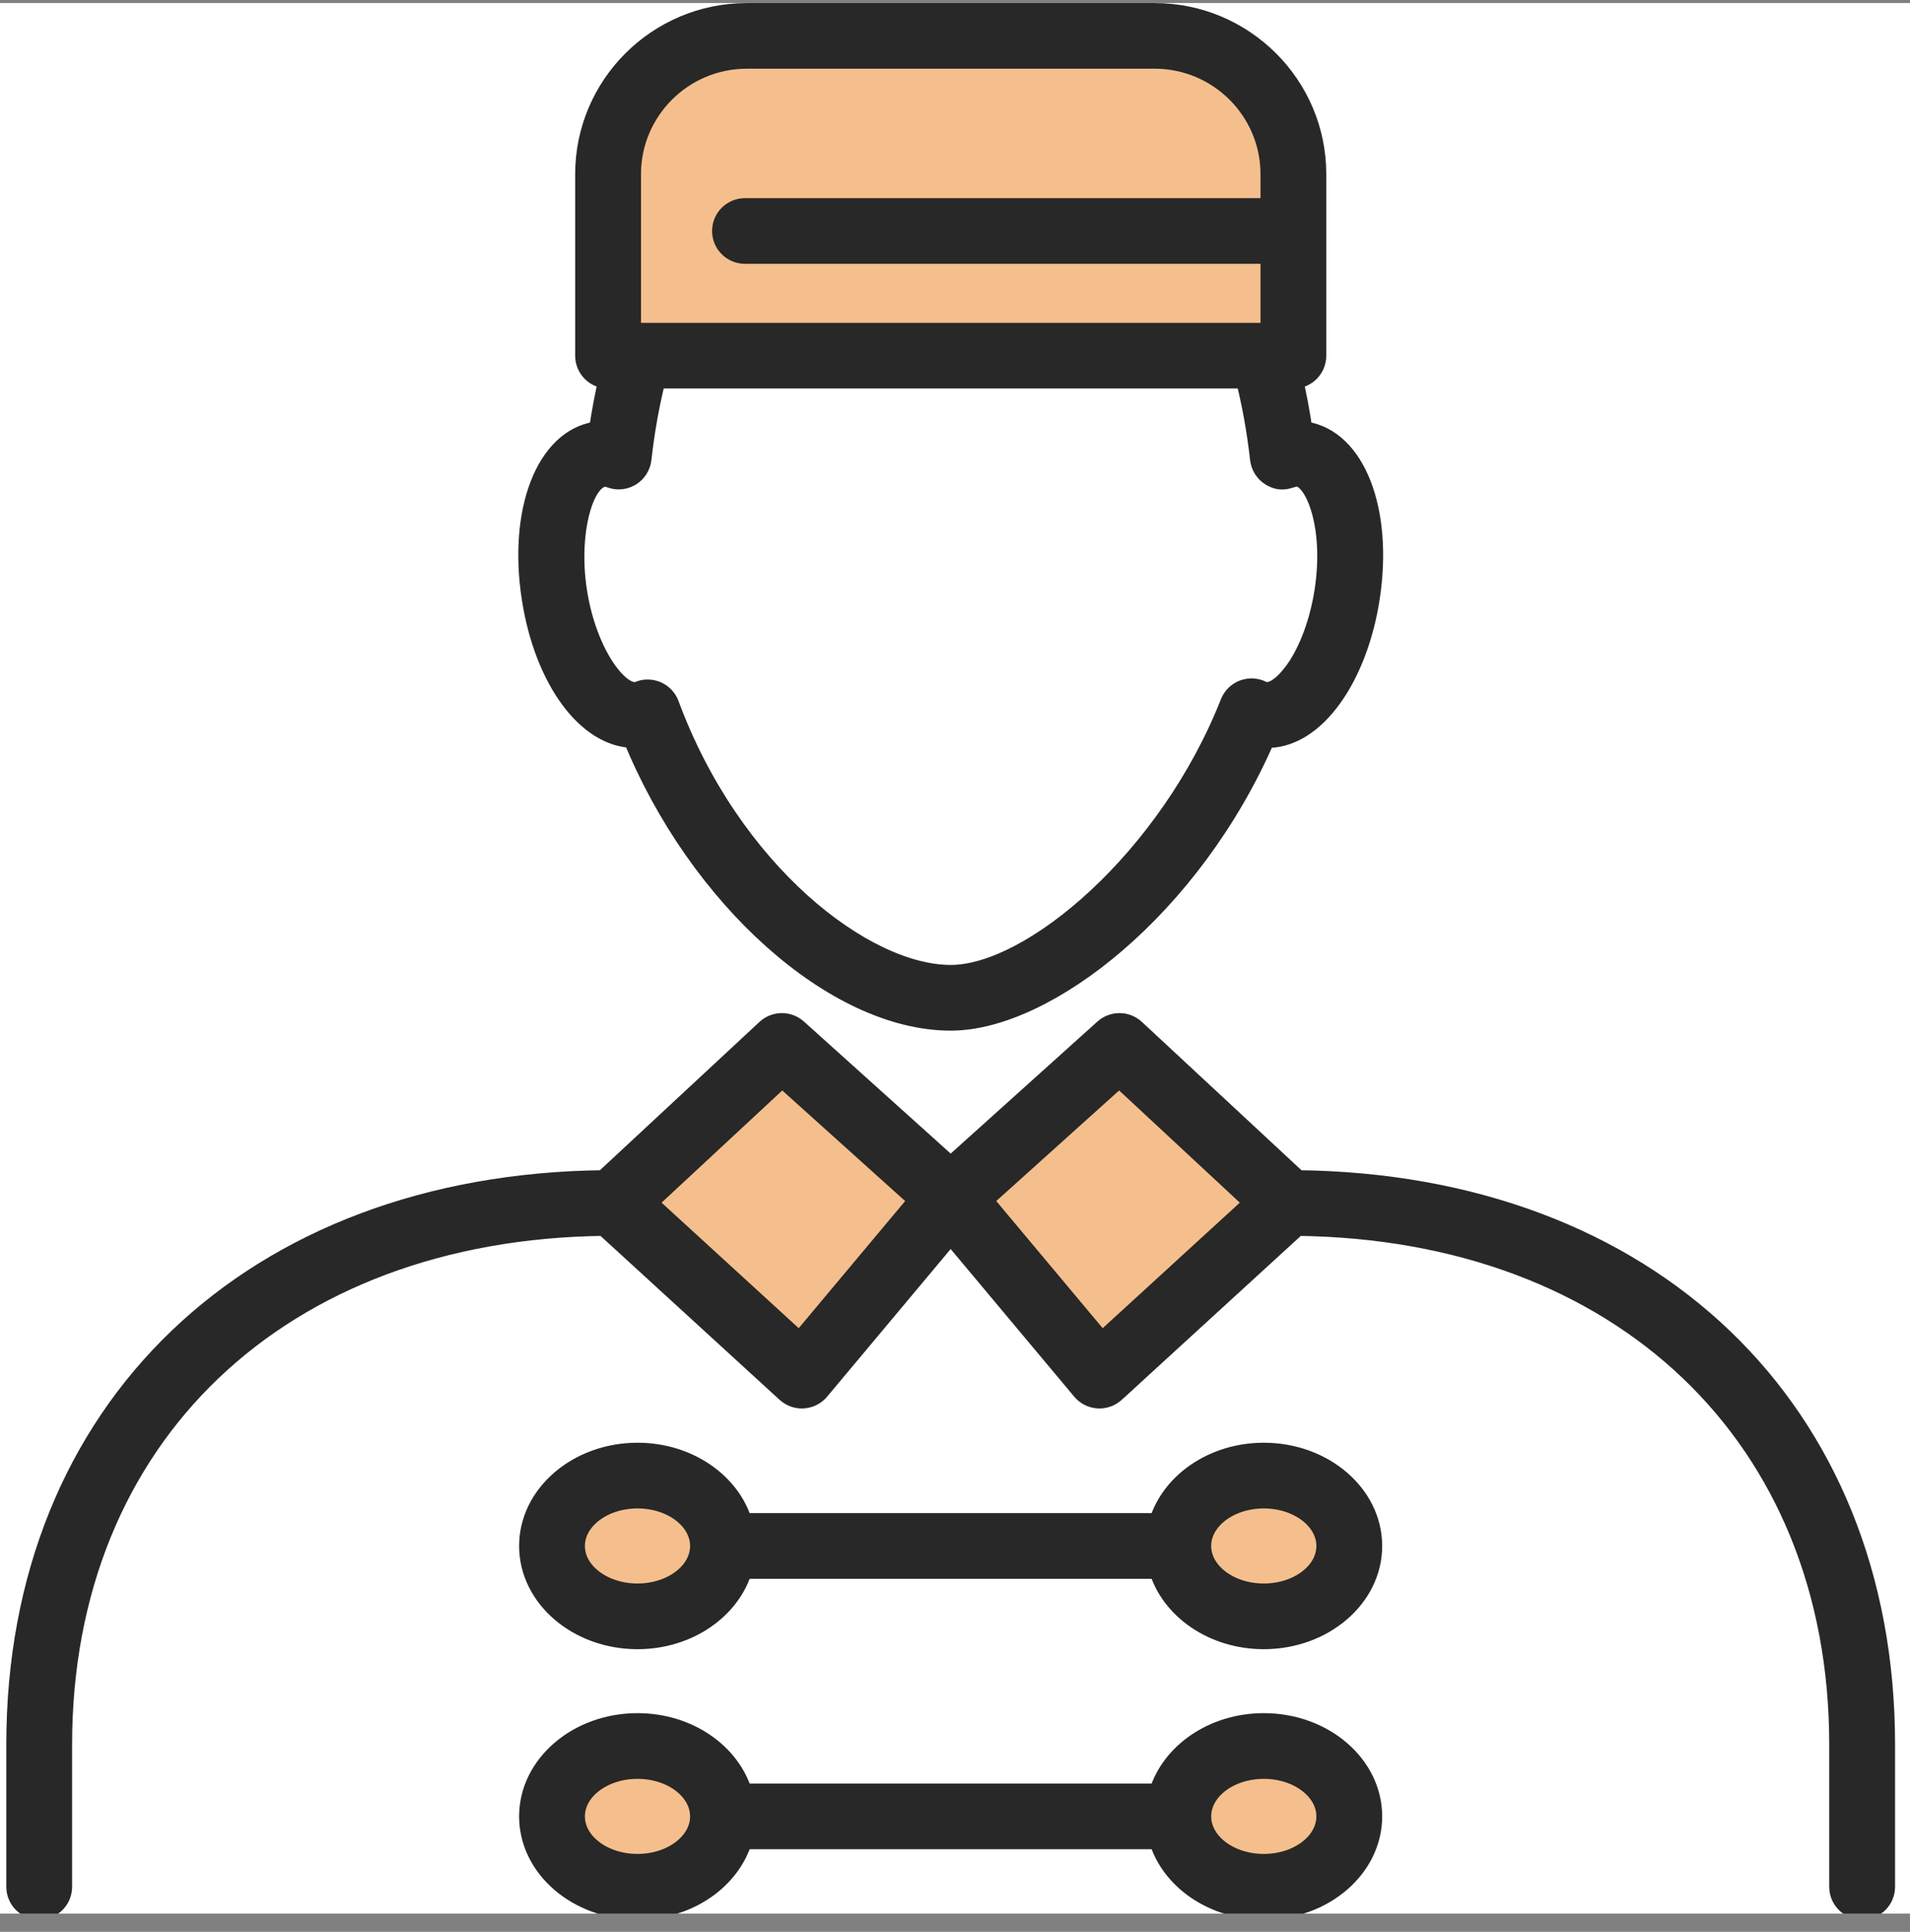 <svg width="90" height="91" viewBox="0 0 90 91" fill="none" xmlns="http://www.w3.org/2000/svg">
<rect x="0" y="0" width="90" height="91" fill="#808080" stroke="none"/>
<g clip-path="url(#clip0_30_53361)">
<rect width="90" height="90" transform="translate(0 0.141)" fill="white"/>
<ellipse cx="30.5" cy="72.762" rx="3.5" ry="3" fill="#F5BF8D"/>
<ellipse cx="30.5" cy="72.762" rx="3.5" ry="3" fill="#F5BF8D"/>
<ellipse cx="59.5" cy="72.762" rx="3.5" ry="3" fill="#F5BF8D"/>
<ellipse cx="59.5" cy="72.762" rx="3.5" ry="3" fill="#F5BF8D"/>
<ellipse cx="30" cy="86.262" rx="4" ry="3.5" fill="#F5BF8D"/>
<ellipse cx="30" cy="86.262" rx="4" ry="3.5" fill="#F5BF8D"/>
<ellipse cx="59.5" cy="86.762" rx="3.5" ry="3" fill="#F5BF8D"/>
<ellipse cx="59.5" cy="86.762" rx="3.5" ry="3" fill="#F5BF8D"/>
<rect x="30" y="2.762" width="30" height="14" fill="#F5BF8D"/>
<rect x="37" y="47.762" width="13.075" height="12.467" transform="rotate(46.534 37 47.762)" fill="#F5BF8D"/>
<rect x="53.047" y="47.762" width="13.075" height="12.467" transform="rotate(46.534 53.047 47.762)" fill="#F5BF8D"/>
<path d="M36.855 50.69L43.344 56.527L37.684 63.286L30.437 56.655L36.855 50.69ZM52.74 50.69L59.158 56.655L51.911 63.286L46.251 56.527L52.739 50.69H52.74ZM1.848 89.927C2.428 89.927 2.898 89.458 2.898 88.879V82.172C2.898 67.665 13.165 57.884 28.488 57.716L37.073 65.571C37.267 65.748 37.521 65.847 37.784 65.847C37.806 65.847 37.83 65.847 37.853 65.844C38.14 65.826 38.407 65.691 38.59 65.471L44.796 58.058L51.002 65.471C51.186 65.691 51.453 65.825 51.739 65.844C51.761 65.847 51.785 65.847 51.808 65.847C52.07 65.847 52.324 65.748 52.519 65.571L61.103 57.716C76.427 57.884 86.694 67.666 86.694 82.172V88.879C86.694 89.458 87.165 89.927 87.745 89.927C88.325 89.927 88.796 89.458 88.796 88.879V82.172C88.796 66.421 77.693 55.801 61.126 55.622L53.466 48.504C53.068 48.133 52.451 48.129 52.046 48.492L44.797 55.013L37.547 48.492C37.142 48.129 36.526 48.133 36.127 48.504L28.468 55.622C11.9 55.801 0.797 66.421 0.797 82.172V88.879C0.797 89.458 1.267 89.927 1.848 89.927Z" fill="#272827" stroke="#272827"/>
<path d="M59.55 75.092C57.908 75.092 56.572 74.075 56.572 72.824C56.572 71.573 57.908 70.556 59.55 70.556C61.191 70.556 62.528 71.573 62.528 72.824C62.528 74.075 61.192 75.092 59.55 75.092ZM30.039 75.092C28.397 75.092 27.061 74.075 27.061 72.824C27.061 71.573 28.397 70.556 30.039 70.556C31.682 70.556 33.017 71.573 33.017 72.824C33.017 74.075 31.681 75.092 30.039 75.092ZM59.55 68.461C57.17 68.461 55.173 69.876 54.624 71.776H34.965C34.417 69.876 32.42 68.461 30.04 68.461C27.24 68.461 24.961 70.418 24.961 72.824C24.961 75.229 27.24 77.186 30.04 77.186C32.42 77.186 34.417 75.772 34.965 73.871H54.624C55.173 75.772 57.17 77.186 59.55 77.186C62.35 77.186 64.629 75.229 64.629 72.824C64.629 70.418 62.35 68.461 59.55 68.461Z" fill="#272827" stroke="#272827"/>
<path d="M59.55 87.83C57.908 87.83 56.572 86.813 56.572 85.562C56.572 84.311 57.908 83.294 59.55 83.294C61.191 83.294 62.528 84.311 62.528 85.562C62.528 86.813 61.192 87.83 59.55 87.83ZM30.039 87.83C28.397 87.83 27.061 86.813 27.061 85.562C27.061 84.311 28.397 83.294 30.039 83.294C31.682 83.294 33.017 84.311 33.017 85.562C33.017 86.813 31.681 87.83 30.039 87.83ZM59.55 81.199C57.17 81.199 55.173 82.614 54.624 84.515H34.965C34.417 82.614 32.42 81.199 30.04 81.199C27.24 81.199 24.961 83.156 24.961 85.562C24.961 87.968 27.24 89.925 30.04 89.925C32.42 89.925 34.417 88.51 34.965 86.609H54.624C55.173 88.51 57.17 89.925 59.55 89.925C62.35 89.925 64.629 87.968 64.629 85.562C64.629 83.156 62.35 81.199 59.55 81.199Z" fill="#272827" stroke="#272827"/>
<path d="M28.769 22.481C29.074 22.6 29.415 22.571 29.695 22.403C29.974 22.234 30.16 21.946 30.196 21.623C30.351 20.253 30.579 19 30.881 17.801H58.716C59.019 19.003 59.248 20.256 59.403 21.623C59.439 21.946 59.624 22.234 59.904 22.403C60.506 22.764 60.834 22.374 61.184 22.425C61.997 22.55 62.913 24.773 62.44 27.841C62.215 29.301 61.71 30.67 61.052 31.596C60.69 32.105 60.006 32.848 59.444 32.568C59.181 32.436 58.873 32.422 58.597 32.526C58.322 32.63 58.103 32.847 57.995 33.121C55.1 40.465 48.641 45.954 44.8 45.954C40.673 45.954 34.415 41.076 31.503 33.195C31.405 32.928 31.2 32.712 30.938 32.597C30.676 32.483 30.378 32.48 30.114 32.59C29.248 32.952 27.63 30.903 27.159 27.841C26.699 24.859 27.593 22.024 28.769 22.481ZM29.704 8.204C29.704 5.189 32.165 2.736 35.191 2.736H54.408C57.434 2.736 59.895 5.189 59.895 8.204V9.834H35.105C34.524 9.834 34.054 10.303 34.054 10.881C34.054 11.46 34.524 11.928 35.105 11.928H59.895V15.709H29.705V8.204H29.704ZM29.847 34.732C32.92 42.263 39.359 48.049 44.799 48.049C49.265 48.049 56.131 42.734 59.601 34.731C60.732 34.779 61.846 34.102 62.766 32.808C63.619 31.608 64.241 29.956 64.516 28.16C65.145 24.071 63.85 20.716 61.501 20.358C61.453 20.351 61.404 20.344 61.355 20.34C61.229 19.46 61.07 18.62 60.881 17.805H60.945C61.525 17.805 61.995 17.336 61.995 16.757V8.206C61.995 4.036 58.591 0.645 54.407 0.645H35.19C31.006 0.645 27.602 4.036 27.602 8.206V16.757C27.602 17.336 28.073 17.805 28.652 17.805H28.715C28.526 18.62 28.368 19.46 28.241 20.34C28.193 20.344 28.143 20.351 28.094 20.358C25.747 20.717 24.45 24.071 25.081 28.16C25.669 31.983 27.669 34.69 29.847 34.733V34.732Z" fill="#272827" stroke="#272827"/>
</g>
<defs>
<clipPath id="clip0_30_53361">
<rect width="90" height="90" fill="white" transform="translate(0 0.141)"/>
</clipPath>
</defs>
</svg>
